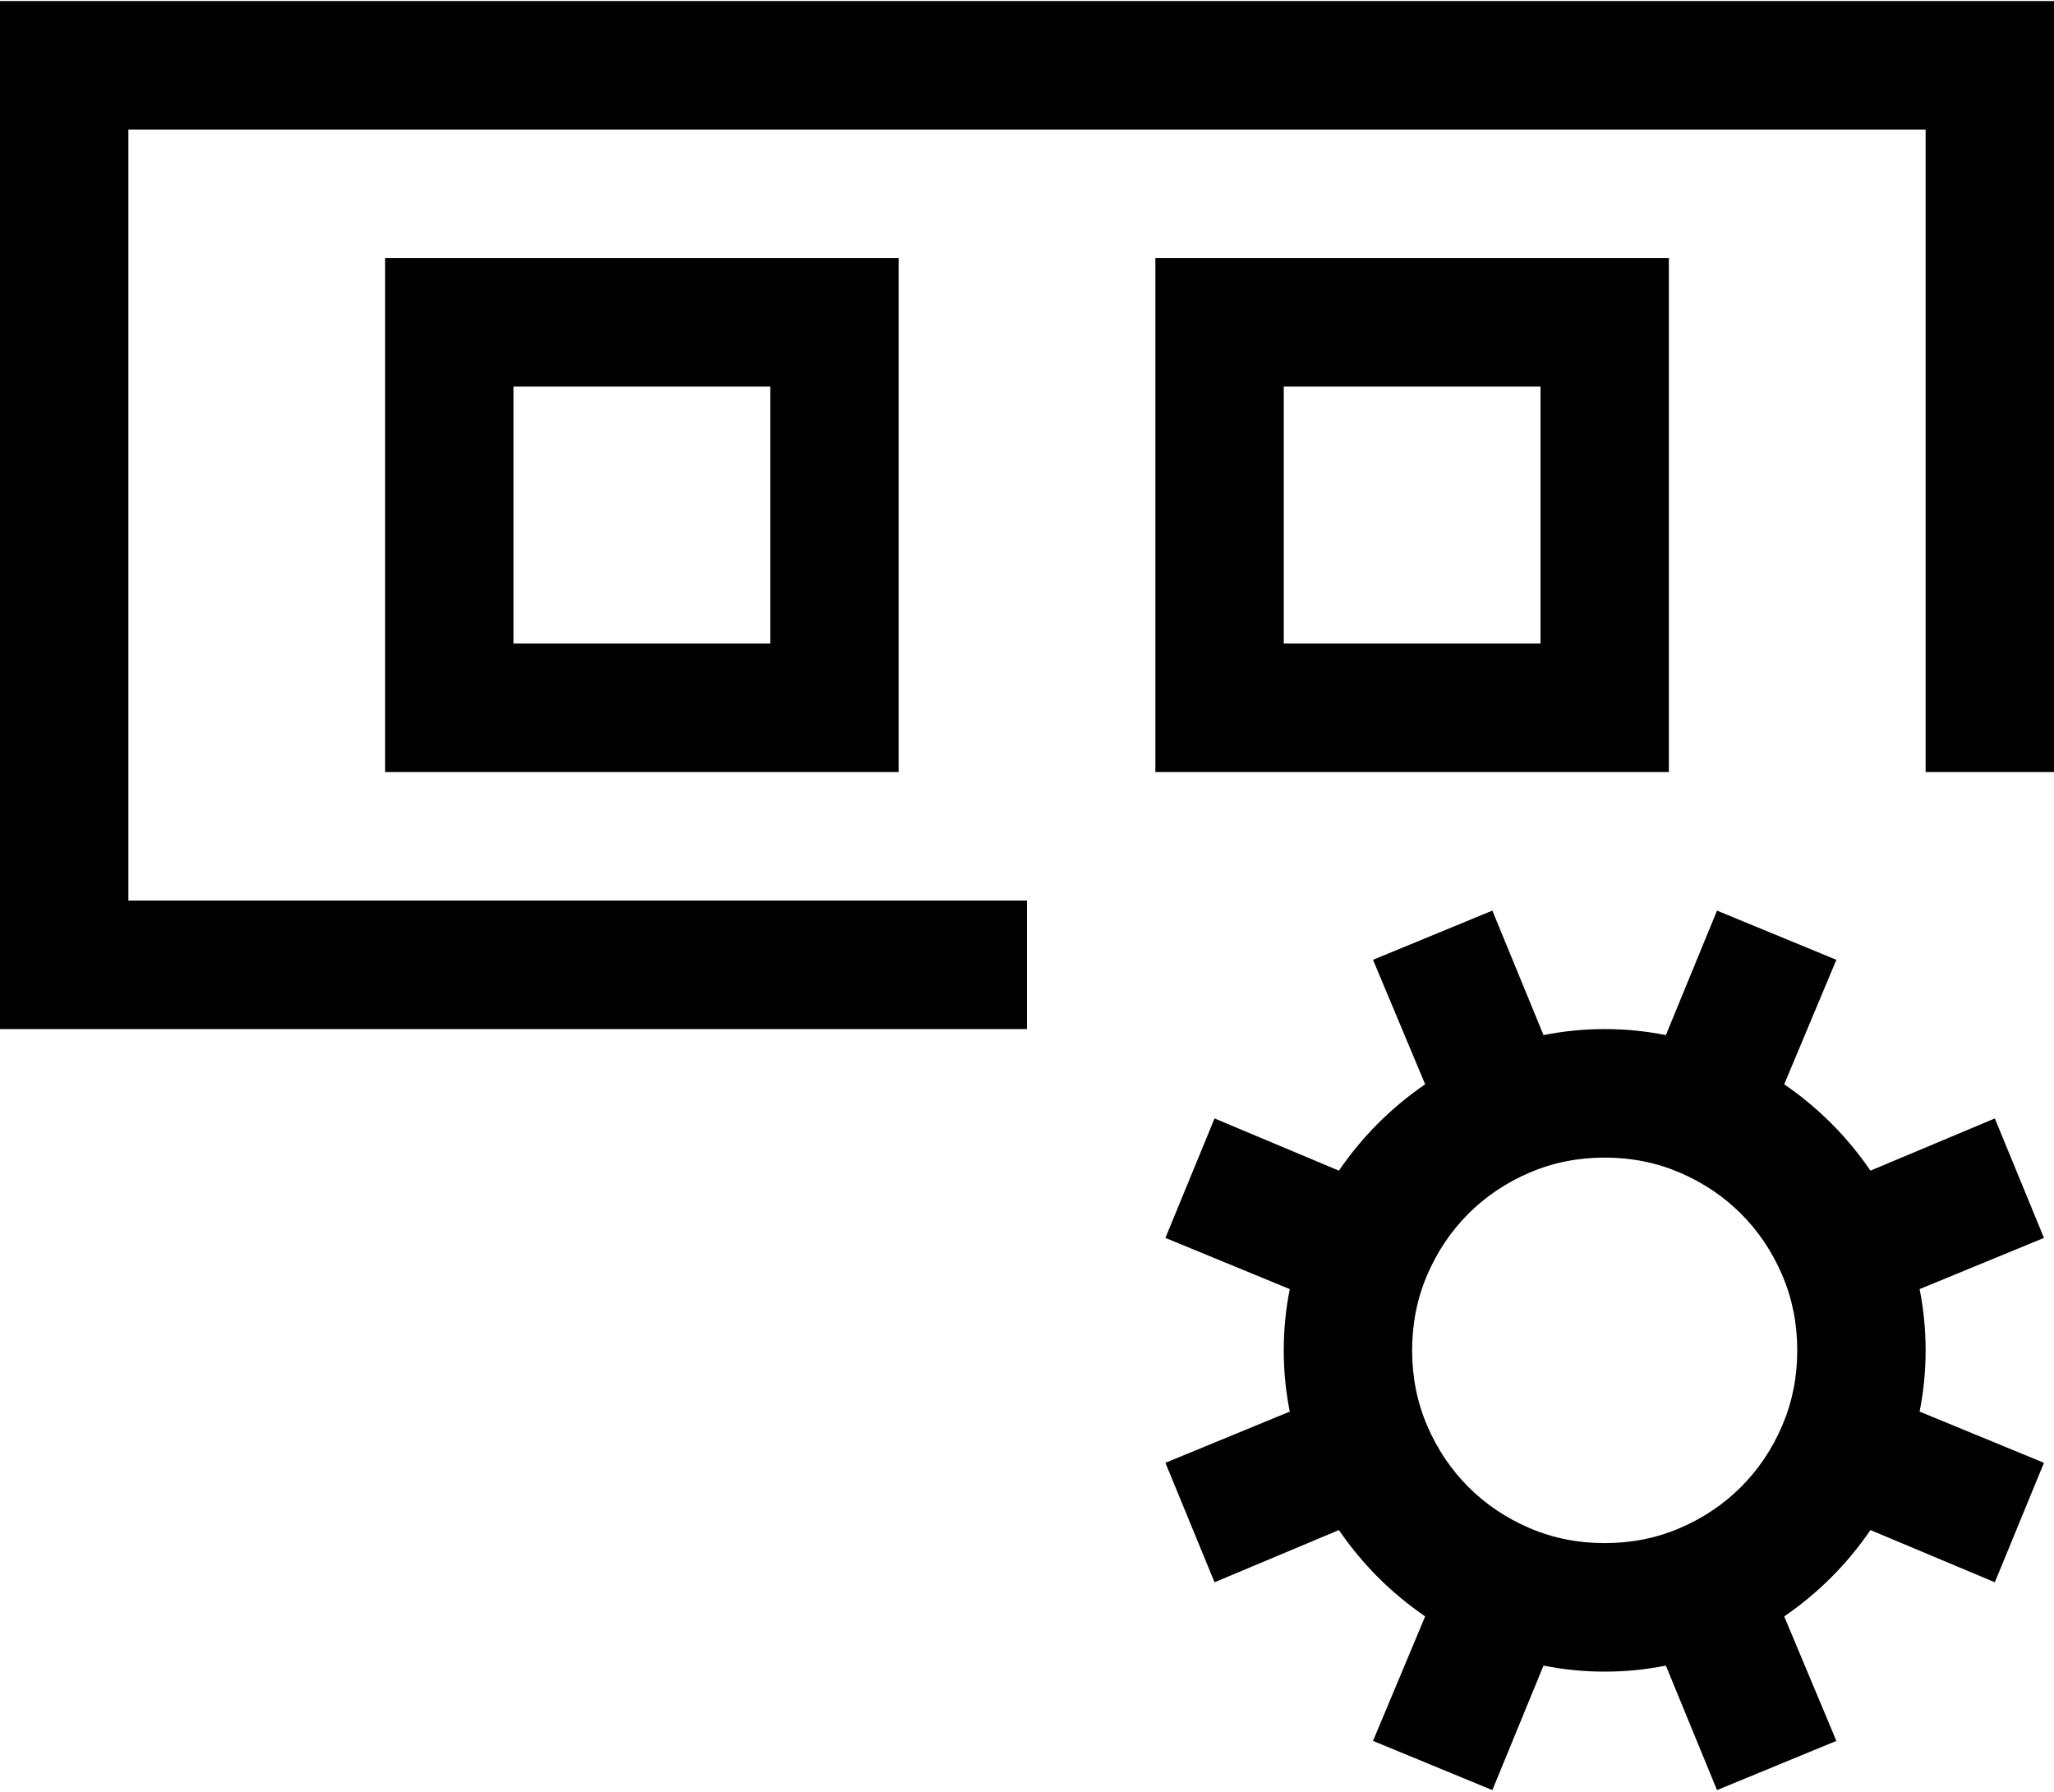 <svg width="1011" height="882" viewBox="0 0 1011 882" fill="none" xmlns="http://www.w3.org/2000/svg">
<path d="M442.312 127V380H189.562V127H442.312ZM379.125 190.25H252.75V316.75H379.125V190.25ZM568.688 127H821.438V380H568.688V127ZM631.875 316.75H758.25V190.25H631.875V316.75ZM0 506.5V0.5H1011V380H947.812V63.75H63.188V443.25H505.5V506.5H0ZM920.662 576.174L981.875 550.479L1006.06 609.281L944.851 634.482C946.825 644.365 947.812 654.396 947.812 664.625C947.812 674.854 946.825 684.885 944.851 694.768L1006.06 719.969L981.875 778.771L920.662 753.076C909.16 769.877 894.992 784.059 878.208 795.572L903.877 856.846L845.133 881.059L819.957 819.785C810.083 821.762 800.062 822.75 789.844 822.75C779.625 822.75 769.604 821.762 759.731 819.785L734.555 881.059L675.81 856.846L701.48 795.572C684.696 784.059 670.528 769.877 659.026 753.076L597.813 778.771L573.624 719.969L634.837 694.768C632.862 684.885 631.875 674.854 631.875 664.625C631.875 654.396 632.862 644.365 634.837 634.482L573.624 609.281L597.813 550.479L659.026 576.174C670.528 559.373 684.696 545.191 701.48 533.678L675.81 472.404L734.555 448.191L759.731 509.465C769.604 507.488 779.625 506.5 789.844 506.5C800.062 506.5 810.083 507.488 819.957 509.465L845.133 448.191L903.877 472.404L878.208 533.678C894.992 545.191 909.16 559.373 920.662 576.174ZM884.625 664.625C884.625 651.431 882.157 639.078 877.22 627.564C872.284 616.051 865.521 605.971 856.98 597.422C848.44 588.873 838.37 582.104 826.868 577.162C815.366 572.221 803.024 569.75 789.844 569.75C776.663 569.75 764.322 572.221 752.82 577.162C741.318 582.104 731.247 588.873 722.707 597.422C714.167 605.971 707.404 616.051 702.467 627.564C697.531 639.078 695.062 651.431 695.062 664.625C695.062 677.819 697.531 690.172 702.467 701.686C707.404 713.199 714.167 723.279 722.707 731.828C731.247 740.377 741.318 747.146 752.82 752.088C764.322 757.029 776.663 759.5 789.844 759.5C803.024 759.5 815.366 757.029 826.868 752.088C838.37 747.146 848.44 740.377 856.98 731.828C865.521 723.279 872.284 713.199 877.22 701.686C882.157 690.172 884.625 677.819 884.625 664.625Z" fill="black"/>
</svg>
